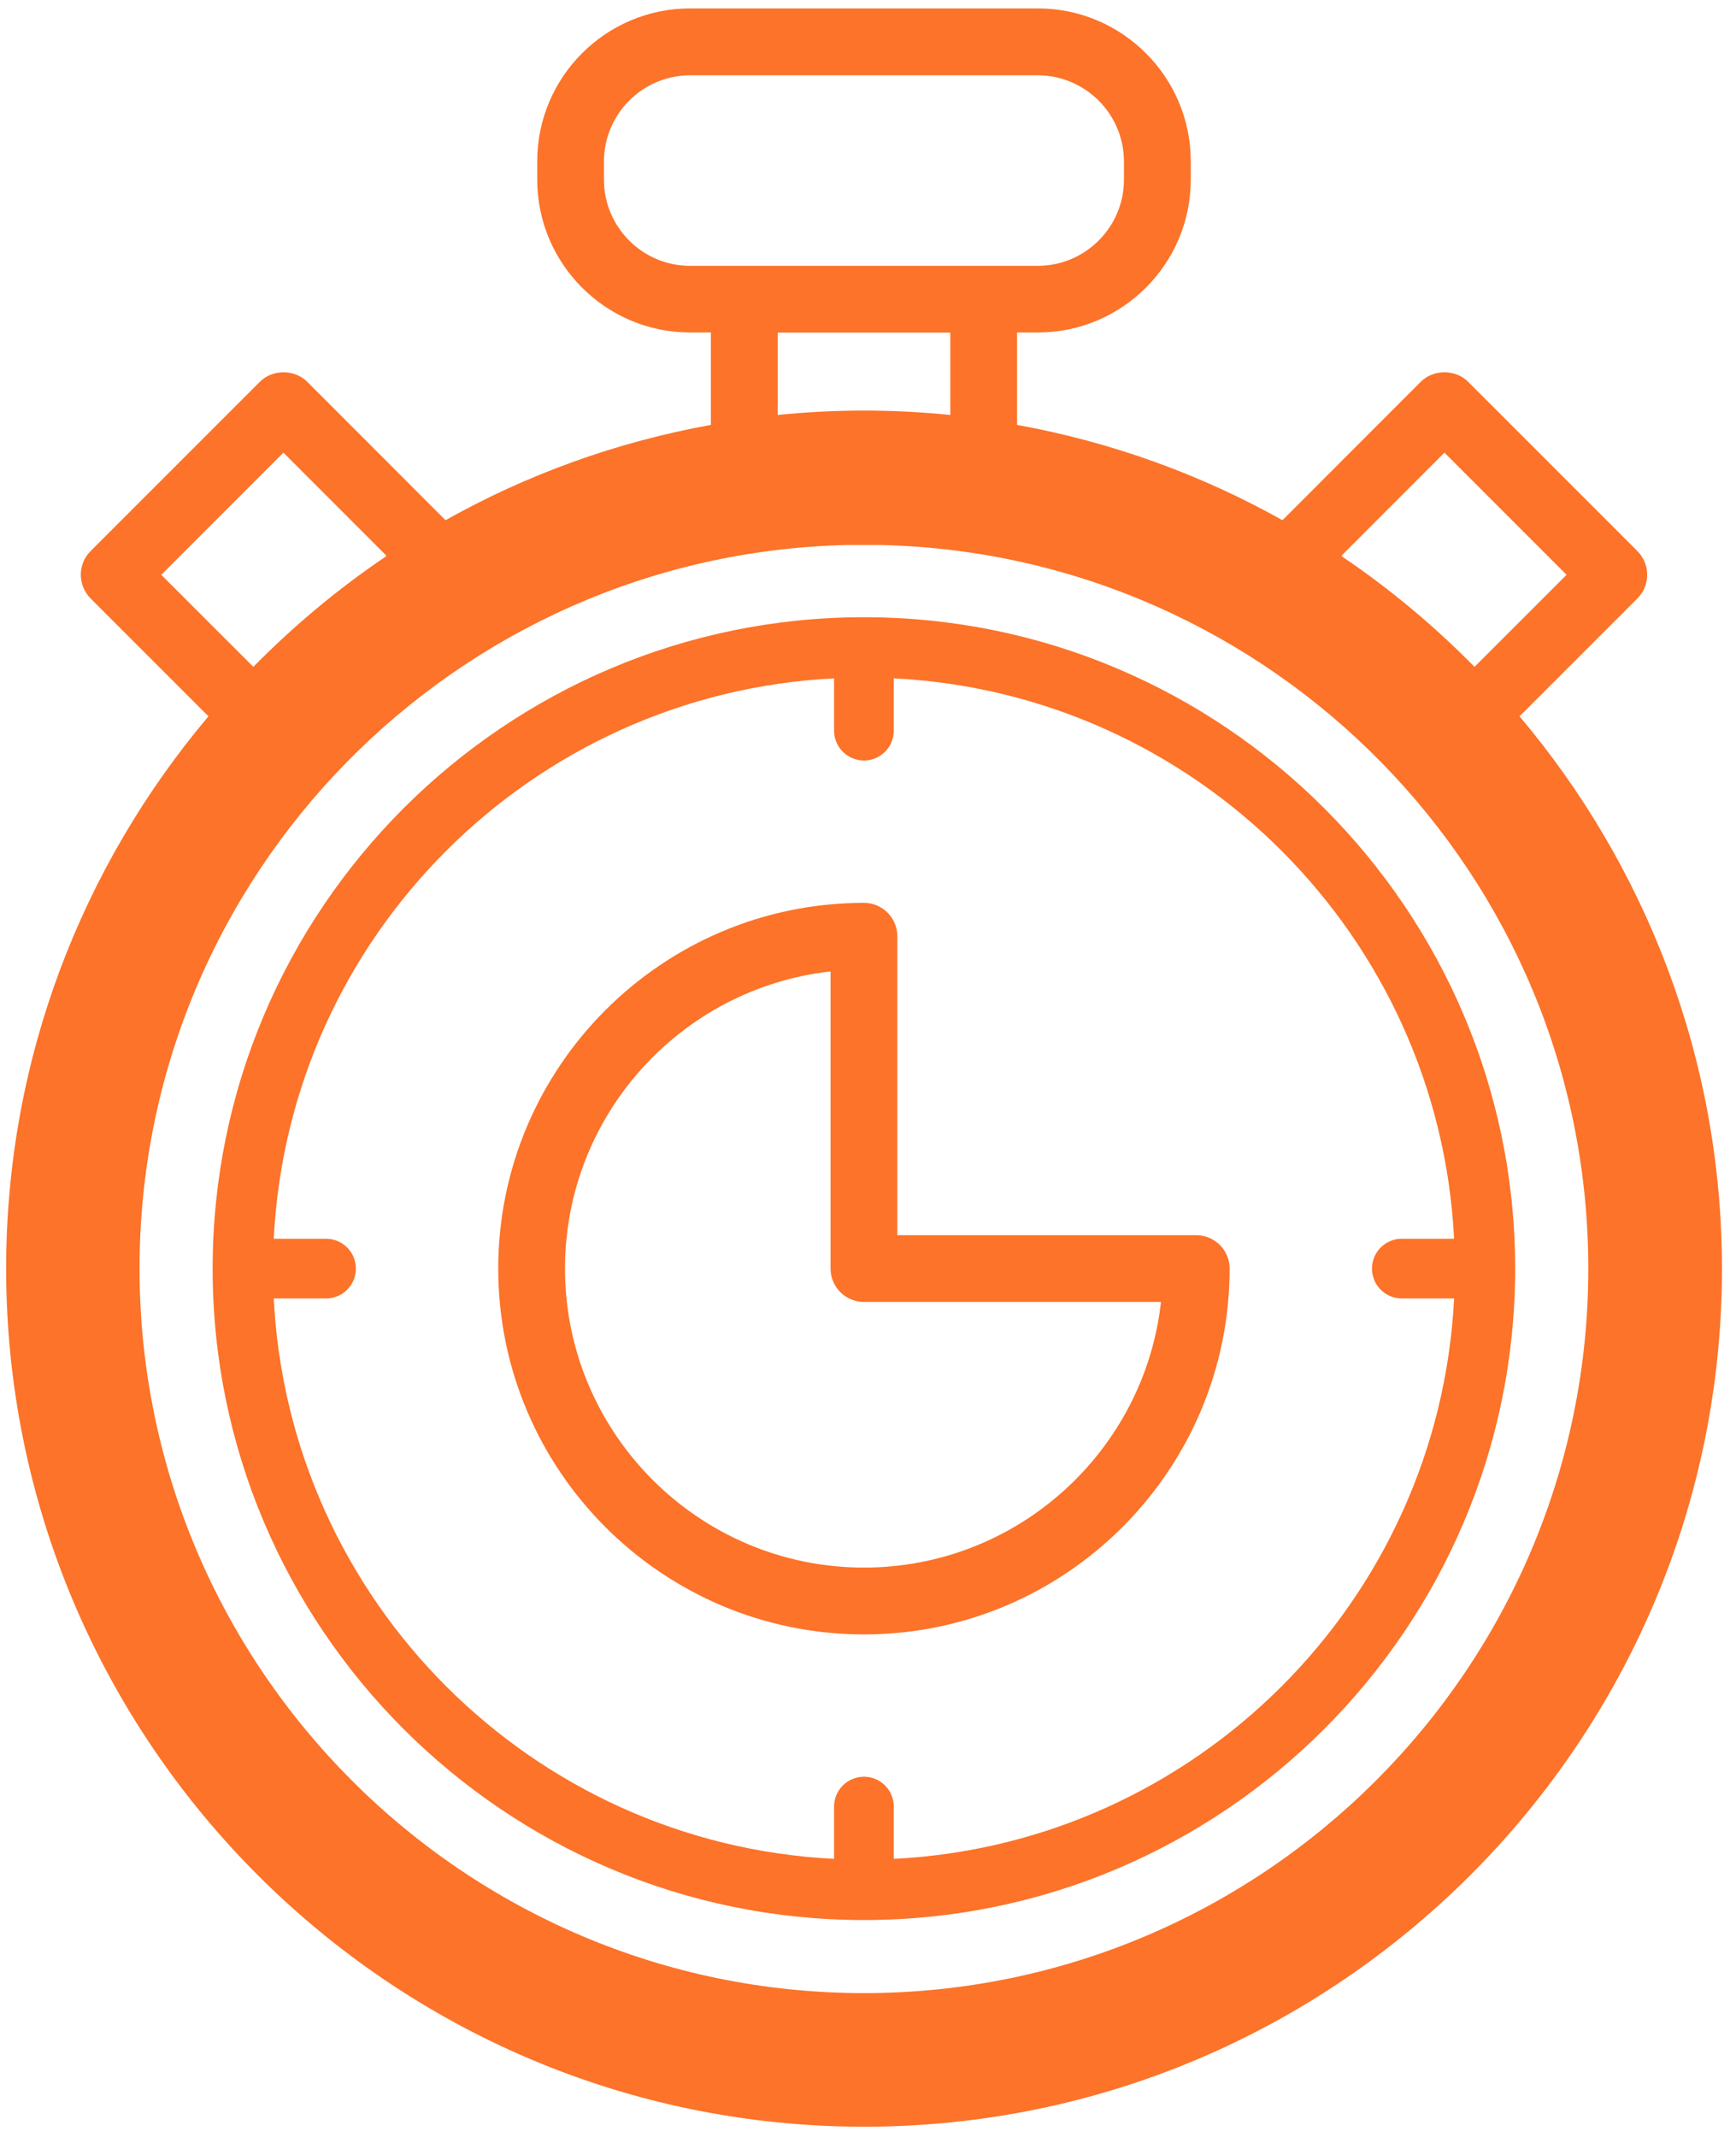 <?xml version="1.0" encoding="UTF-8"?>
<svg width="39px" height="48px" viewBox="0 0 39 48" version="1.1" xmlns="http://www.w3.org/2000/svg" xmlns:xlink="http://www.w3.org/1999/xlink">
    <!-- Generator: sketchtool 48.2 (47327) - http://www.bohemiancoding.com/sketch -->
    <title>2D1D7B9C-4529-4C8F-9385-05FF13799291</title>
    <desc>Created with sketchtool.</desc>
    <defs></defs>
    <g id="Главная" stroke="none" stroke-width="1" fill="none" fill-rule="evenodd" transform="translate(-304, -385)">
        <g id="1-блок" fill="#FC7329" fill-rule="nonzero">
            <g id="преимущества" transform="translate(86, 385)">
                <g id="Group" transform="translate(218, 0)">
                    <path d="M19.409,13.864 C11.34,13.864 4.777,20.428 4.777,28.497 C4.777,36.566 11.341,43.128 19.409,43.128 C27.476,43.128 34.039,36.564 34.039,28.497 C34.039,20.43 27.477,13.864 19.409,13.864 Z M20.079,41.754 L20.079,40.58 C20.079,40.209 19.779,39.909 19.409,39.909 C19.038,39.909 18.738,40.209 18.738,40.58 L18.738,41.754 C11.944,41.413 6.492,35.959 6.15,29.166 L7.324,29.166 C7.695,29.166 7.995,28.866 7.995,28.495 C7.995,28.125 7.695,27.825 7.324,27.825 L6.15,27.825 C6.49,21.032 11.944,15.578 18.738,15.237 L18.738,16.412 C18.738,16.782 19.038,17.082 19.409,17.082 C19.779,17.082 20.079,16.782 20.079,16.412 L20.079,15.237 C26.872,15.578 32.325,21.032 32.667,27.825 L31.492,27.825 C31.122,27.825 30.822,28.125 30.822,28.495 C30.822,28.866 31.122,29.166 31.492,29.166 L32.667,29.166 C32.325,35.959 26.871,41.412 20.079,41.754 Z" id="Shape"></path>
                    <path d="M34.137,16.09 L36.786,13.441 C36.927,13.3 37.005,13.11 37.005,12.911 C37.005,12.711 36.925,12.521 36.786,12.38 L32.98,8.574 C32.699,8.292 32.2,8.292 31.92,8.574 L28.811,11.685 C26.985,10.661 24.978,9.931 22.849,9.544 L22.849,7.468 L23.316,7.468 C25.21,7.468 26.751,5.928 26.751,4.034 L26.751,3.624 C26.751,1.73 25.21,0.189 23.316,0.189 L15.504,0.189 C13.61,0.189 12.069,1.73 12.069,3.624 L12.069,4.034 C12.069,5.928 13.61,7.468 15.504,7.468 L15.97,7.468 L15.97,9.544 C13.842,9.93 11.834,10.659 10.009,11.685 L6.9,8.574 C6.618,8.292 6.12,8.292 5.84,8.574 L2.034,12.38 C1.893,12.521 1.815,12.711 1.815,12.911 C1.815,13.11 1.895,13.3 2.034,13.441 L4.683,16.09 C1.853,19.446 0.138,23.772 0.138,28.495 C0.138,39.123 8.784,47.77 19.412,47.77 C30.039,47.77 38.685,39.123 38.685,28.495 C38.682,23.772 36.968,19.446 34.137,16.09 Z M30.137,12.482 L32.45,10.167 L35.194,12.912 L33.126,14.979 C32.224,14.064 31.236,13.235 30.168,12.513 L30.137,12.482 Z M13.568,4.037 L13.568,3.627 C13.568,2.561 14.436,1.692 15.502,1.692 L23.314,1.692 C24.381,1.692 25.25,2.561 25.25,3.627 L25.25,4.037 C25.25,5.103 24.381,5.971 23.314,5.971 L22.098,5.971 L16.718,5.971 L15.501,5.971 C14.436,5.971 13.568,5.103 13.568,4.037 Z M17.469,7.471 L21.349,7.471 L21.349,9.321 C20.71,9.257 20.064,9.222 19.41,9.222 C18.756,9.222 18.108,9.257 17.471,9.321 L17.471,7.471 L17.469,7.471 Z M3.623,12.912 L6.367,10.167 L8.681,12.482 L8.649,12.513 C7.581,13.235 6.593,14.064 5.691,14.979 L3.623,12.912 Z M19.409,44.769 C10.435,44.769 3.135,37.468 3.135,28.494 C3.135,19.657 10.218,12.459 19.003,12.242 L19.814,12.242 C28.599,12.459 35.682,19.657 35.682,28.494 C35.682,37.468 28.381,44.769 19.409,44.769 Z" id="Shape"></path>
                    <path d="M26.874,27.745 L20.159,27.745 L20.159,21.03 C20.159,20.616 19.823,20.28 19.409,20.28 C14.879,20.28 11.193,23.965 11.193,28.495 C11.193,33.027 14.879,36.712 19.409,36.712 C23.939,36.712 27.624,33.027 27.624,28.495 C27.624,28.08 27.288,27.745 26.874,27.745 Z M19.409,35.211 C15.705,35.211 12.693,32.197 12.693,28.494 C12.693,25.044 15.307,22.195 18.659,21.82 L18.659,28.494 C18.659,28.908 18.994,29.244 19.409,29.244 L26.082,29.244 C25.709,32.596 22.858,35.211 19.409,35.211 Z" id="Shape"></path>
                </g>
            </g>
        </g>
    </g>
</svg>
